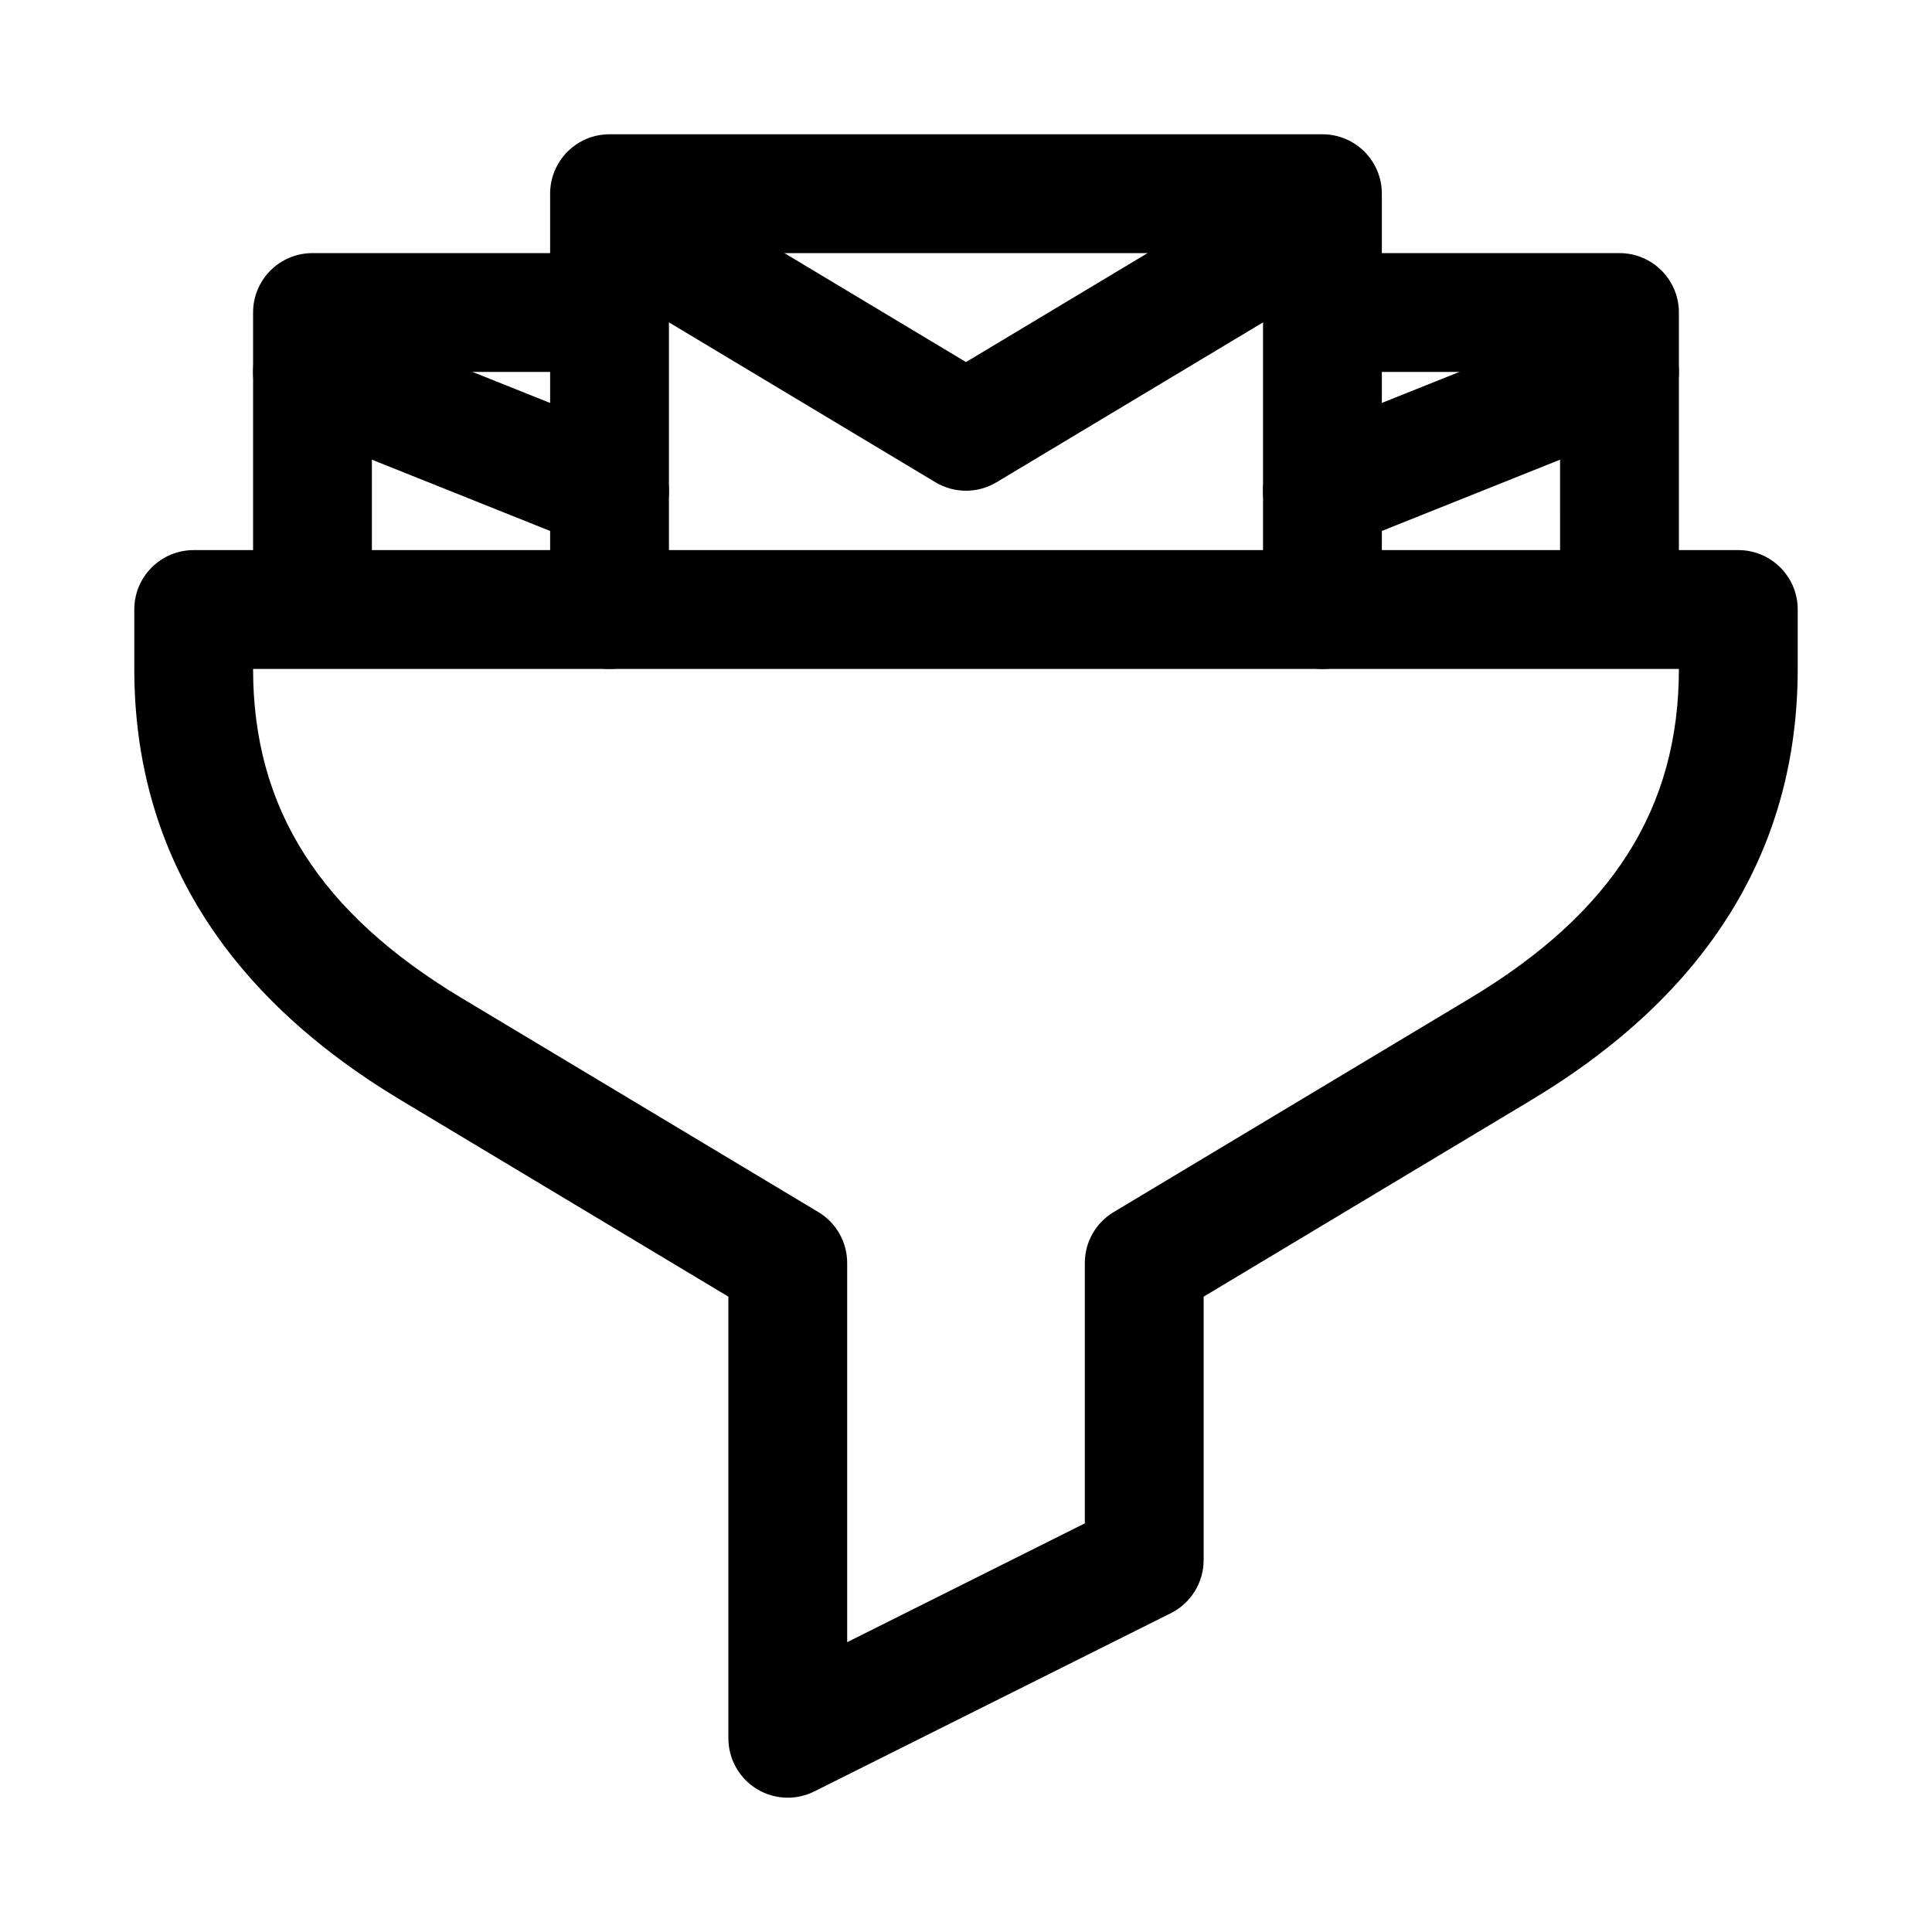 <?xml version="1.0" encoding="UTF-8"?>
<!-- The Best Svg Icon site in the world: iconSvg.co, Visit us! https://iconsvg.co -->
<svg fill="#000000" width="800px" height="800px" version="1.1" viewBox="144 144 512 512" xmlns="http://www.w3.org/2000/svg">
 <g>
  <path d="m352.77 620.41c-2.875 0-5.75-0.785-8.281-2.352-4.633-2.875-7.461-7.934-7.461-13.391v-117.04l-86.816-52.09c-46.863-28.121-70.625-66.559-70.625-114.27v-15.742c0-8.703 7.051-15.742 15.742-15.742h409.34c8.695 0 15.742 7.043 15.742 15.742v15.742c0 47.711-23.762 86.148-70.625 114.27l-86.809 52.094v69.801c0 5.965-3.367 11.406-8.703 14.082l-94.465 47.23c-2.223 1.109-4.637 1.664-7.043 1.664zm-141.7-299.14c0 36.887 17.582 64.605 55.344 87.27l94.457 56.672c4.742 2.844 7.641 7.965 7.641 13.5v100.48l62.977-31.488v-68.988c0-5.535 2.898-10.656 7.641-13.5l94.457-56.672c37.762-22.664 55.34-50.383 55.34-87.27z"/>
  <path d="m494.46 321.28c-8.695 0-15.742-7.043-15.742-15.742v-94.465h-157.44v94.465c0 8.703-7.051 15.742-15.742 15.742-8.695 0-15.742-7.043-15.742-15.742l-0.004-110.21c0-8.703 7.051-15.742 15.742-15.742h188.93c8.695 0 15.742 7.043 15.742 15.742v110.21c0.004 8.703-7.047 15.746-15.742 15.746z"/>
  <path d="m400 274.05c-2.805 0-5.606-0.754-8.102-2.246l-78.719-47.23c-7.457-4.473-9.871-14.145-5.398-21.602 4.465-7.457 14.121-9.887 21.602-5.398l70.617 42.375 70.617-42.375c7.449-4.473 17.129-2.062 21.602 5.398 4.473 7.457 2.062 17.129-5.398 21.602l-78.719 47.23c-2.5 1.492-5.297 2.246-8.102 2.246z"/>
  <path d="m226.81 305.54c-8.695 0-15.742-7.043-15.742-15.742v-62.98c0-8.703 7.051-15.742 15.742-15.742h62.977c8.695 0 15.742 7.043 15.742 15.742 0.004 8.703-7.047 15.746-15.742 15.746h-47.23v47.23c0 8.703-7.051 15.746-15.746 15.746z"/>
  <path d="m305.53 289.79c-1.945 0-3.922-0.352-5.844-1.121l-78.719-31.488c-8.074-3.231-12-12.391-8.773-20.465 3.238-8.086 12.355-12.055 20.473-8.777l78.719 31.488c8.07 3.231 12 12.391 8.77 20.465-2.465 6.164-8.375 9.898-14.625 9.898z"/>
  <path d="m573.18 305.54c-8.695 0-15.742-7.043-15.742-15.742l-0.004-47.234h-47.23c-8.695 0-15.742-7.043-15.742-15.742 0-8.703 7.051-15.742 15.742-15.742h62.977c8.695 0 15.742 7.043 15.742 15.742v62.977c0 8.699-7.051 15.742-15.742 15.742z"/>
  <path d="m494.47 289.79c-6.25 0-12.164-3.734-14.629-9.902-3.231-8.07 0.699-17.234 8.77-20.465l78.719-31.488c8.094-3.246 17.242 0.707 20.473 8.777 3.231 8.07-0.699 17.234-8.77 20.465l-78.719 31.488c-1.922 0.773-3.898 1.125-5.844 1.125z"/>
 </g>
</svg>